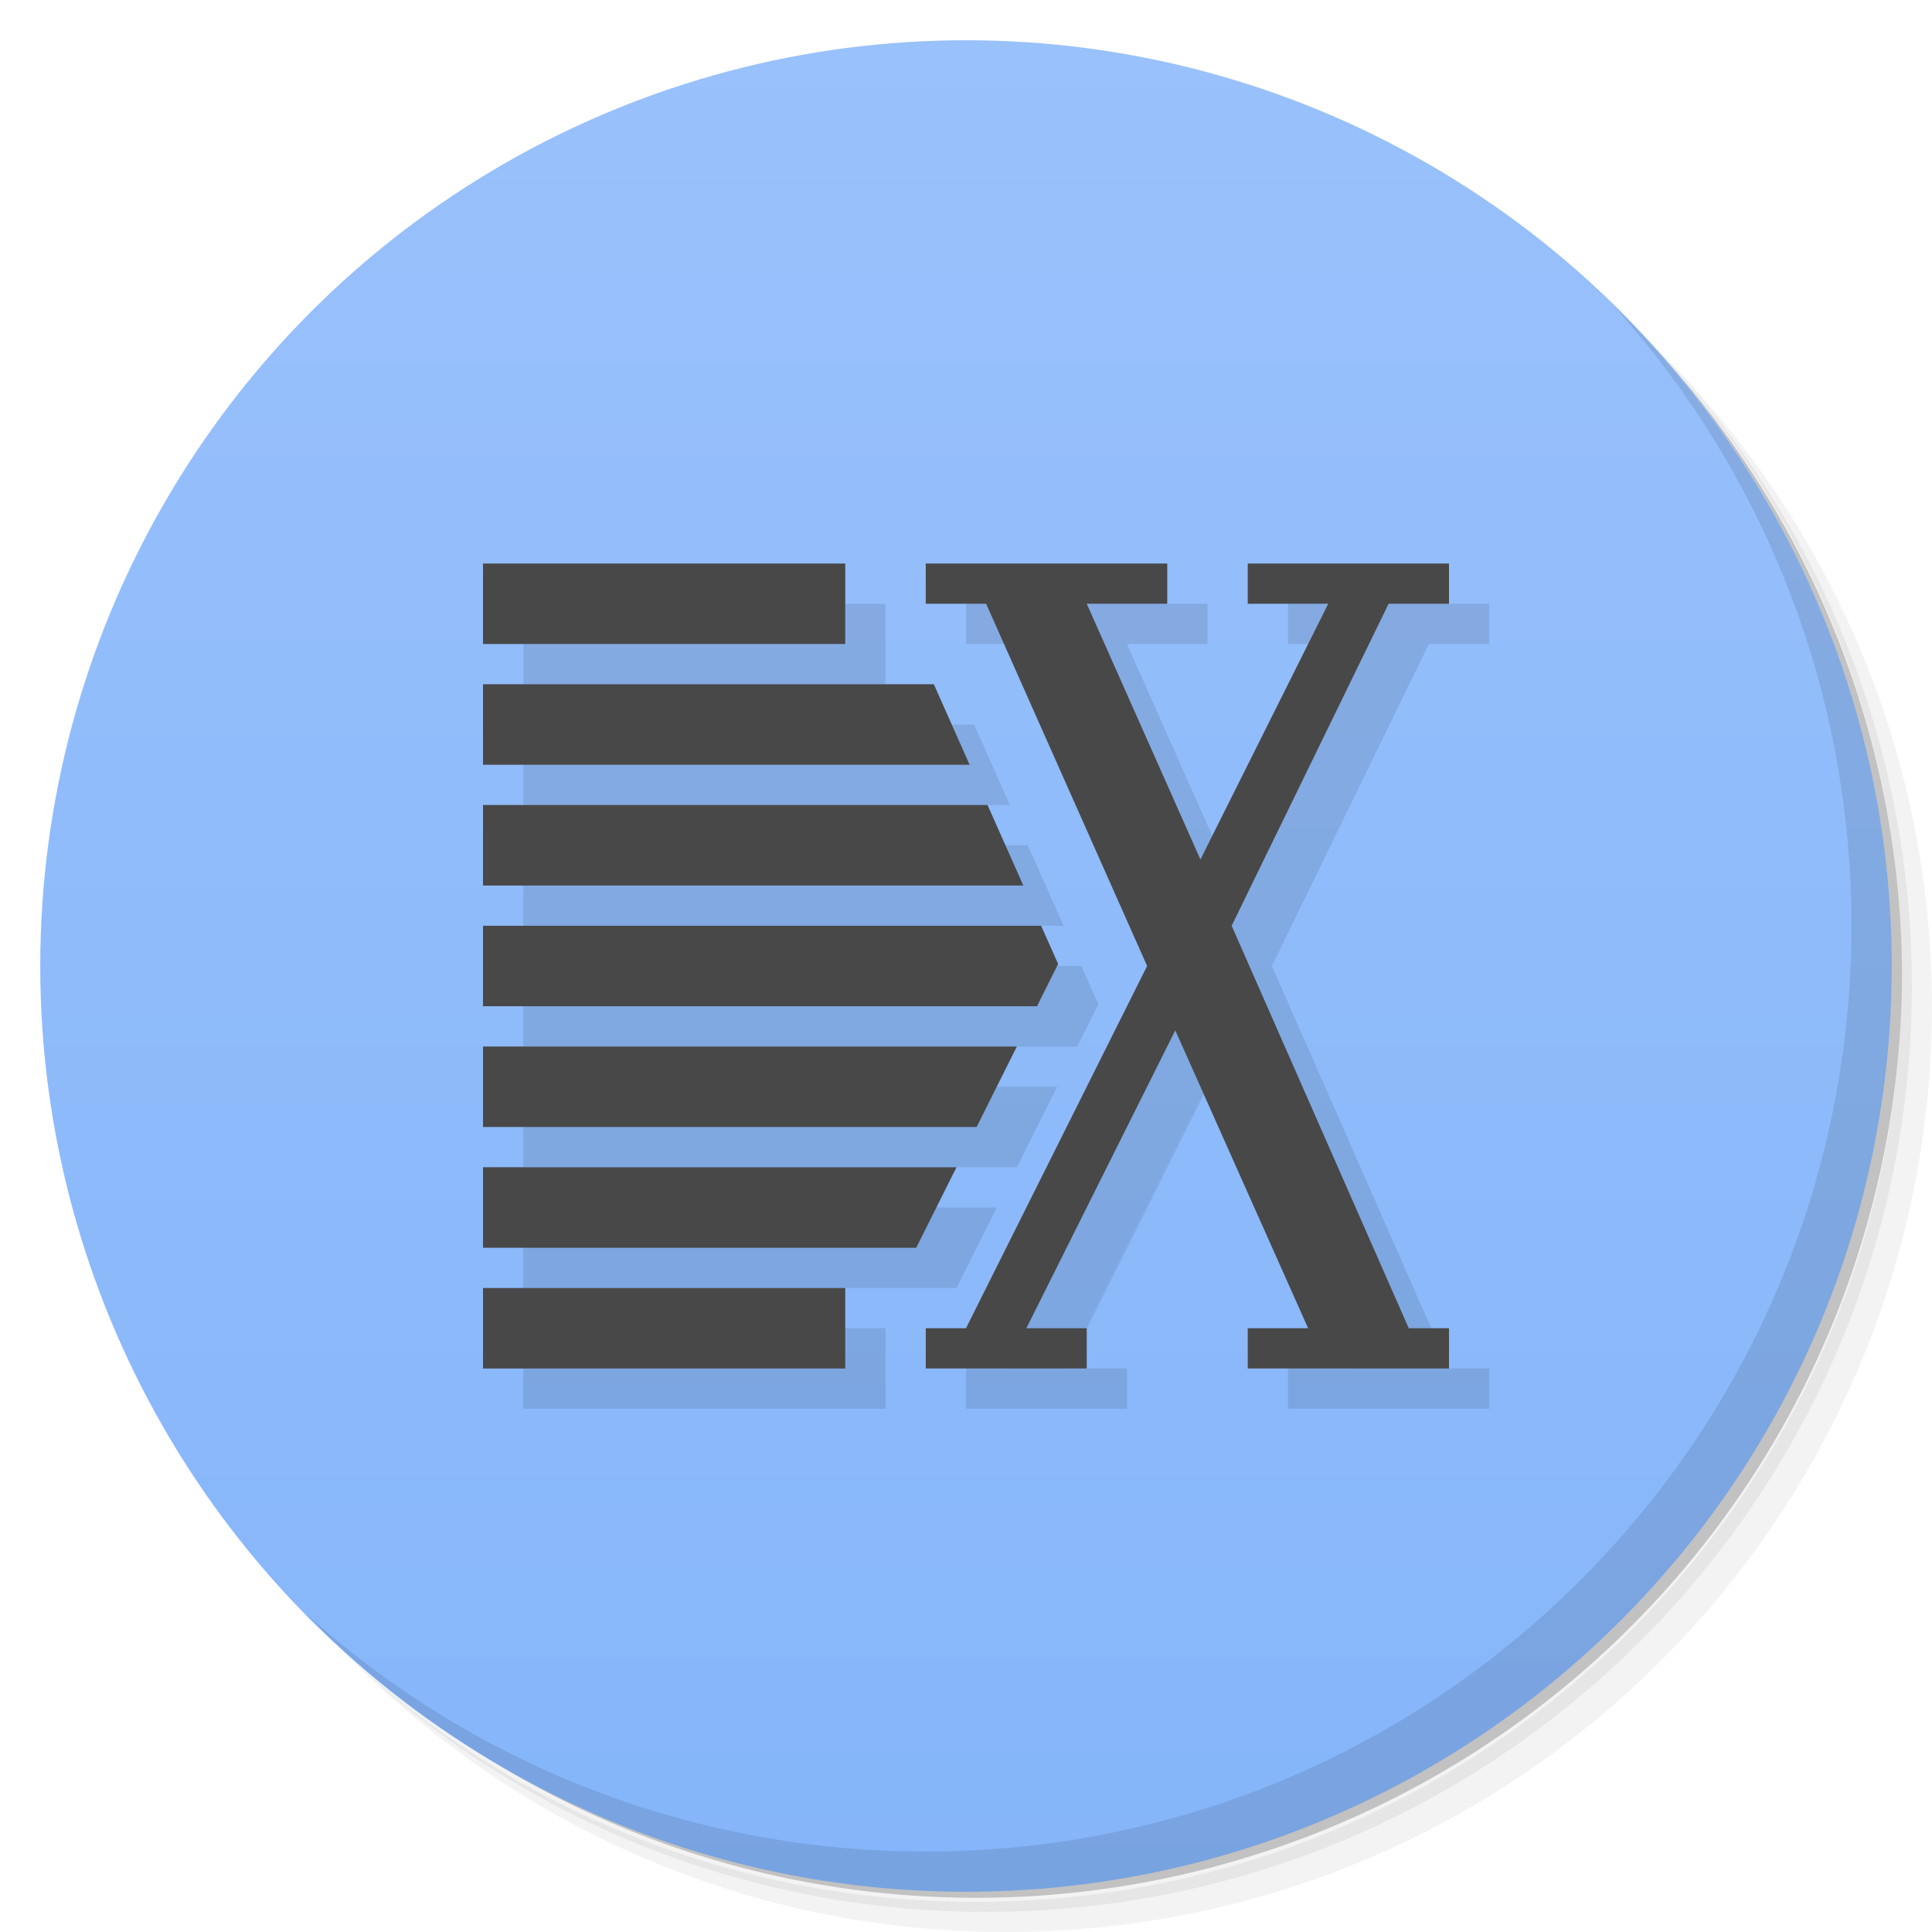 <svg version="1.1" viewBox="0 0 48 48" xmlns="http://www.w3.org/2000/svg">
 <defs>
  <linearGradient id="bg" x2="0" y1="1" y2="47" gradientUnits="userSpaceOnUse">
   <stop style="stop-color:#99c1fb" offset="0"/>
   <stop style="stop-color:#85b5fa" offset="1"/>
  </linearGradient>
 </defs>
 <path d="m36.31 5c5.859 4.062 9.688 10.831 9.688 18.5 0 12.426-10.07 22.5-22.5 22.5-7.669 0-14.438-3.828-18.5-9.688 1.037 1.822 2.306 3.499 3.781 4.969 4.085 3.712 9.514 5.969 15.469 5.969 12.703 0 23-10.298 23-23 0-5.954-2.256-11.384-5.969-15.469-1.469-1.475-3.147-2.744-4.969-3.781zm4.969 3.781c3.854 4.113 6.219 9.637 6.219 15.719 0 12.703-10.297 23-23 23-6.081 0-11.606-2.364-15.719-6.219 4.16 4.144 9.883 6.719 16.219 6.719 12.703 0 23-10.298 23-23 0-6.335-2.575-12.06-6.719-16.219z" style="opacity:.05"/>
 <path d="m41.28 8.781c3.712 4.085 5.969 9.514 5.969 15.469 0 12.703-10.297 23-23 23-5.954 0-11.384-2.256-15.469-5.969 4.113 3.854 9.637 6.219 15.719 6.219 12.703 0 23-10.298 23-23 0-6.081-2.364-11.606-6.219-15.719z" style="opacity:.1"/>
 <path d="m31.25 2.375c8.615 3.154 14.75 11.417 14.75 21.13 0 12.426-10.07 22.5-22.5 22.5-9.708 0-17.971-6.135-21.12-14.75a23 23 0 0 0 44.875-7 23 23 0 0 0-16-21.875z" style="opacity:.2"/>
 <circle cx="24" cy="24" r="23" style="fill:url(#bg)"/>
 <path d="m13 15v2h9v-2zm11 0v1h1.5l4 9-4.5 9h-1v1h4v-1h-1.5l3.699-7.4 3.301 7.4h-1.5v1h5v-1h-1l-4.4-10 3.9-8h1.5v-1h-5v1h2l-3.176 6.354-2.824-6.354h2v-1zm-11 3v2h12.09l-0.889-2h-2.201zm0 3v2h13.424l-0.889-2zm0 3v2h13.764l0.525-1.051-0.422-0.949zm0 3v2h12.264l1-2zm0 3v2h10.764l1-2zm0 3v2h9v-2z" style="opacity:.1;paint-order:normal"/>
 <path d="m40.03 7.531c3.712 4.084 5.969 9.514 5.969 15.469 0 12.703-10.297 23-23 23-5.954 0-11.384-2.256-15.469-5.969 4.178 4.291 10.01 6.969 16.469 6.969 12.703 0 23-10.298 23-23 0-6.462-2.677-12.291-6.969-16.469z" style="opacity:.1"/>
 <path d="m23 14v1h1.5l4 9-4.5 9h-1v1h4v-1h-1.5l3.7-7.4 3.3 7.4h-1.5v1h5v-1h-1l-4.4-10 3.9-8h1.5v-1h-5v1h2l-3.176 6.354-2.824-6.354h2v-1z" style="fill:#484848;paint-order:normal"/>
 <path d="m12 14v2h9v-2h-9zm0 3v2h12.09l-0.889-2h-2.201-9zm0 3v2h13.424l-0.889-2h-12.535zm0 3v2h13.764l0.525-1.051-0.422-0.949h-13.867zm0 3v2h12.264l1-2h-13.264zm0 3v2h9 1.764l1-2h-11.764zm0 3v2h9v-2h-9z" style="fill:#484848;paint-order:normal"/>
</svg>
